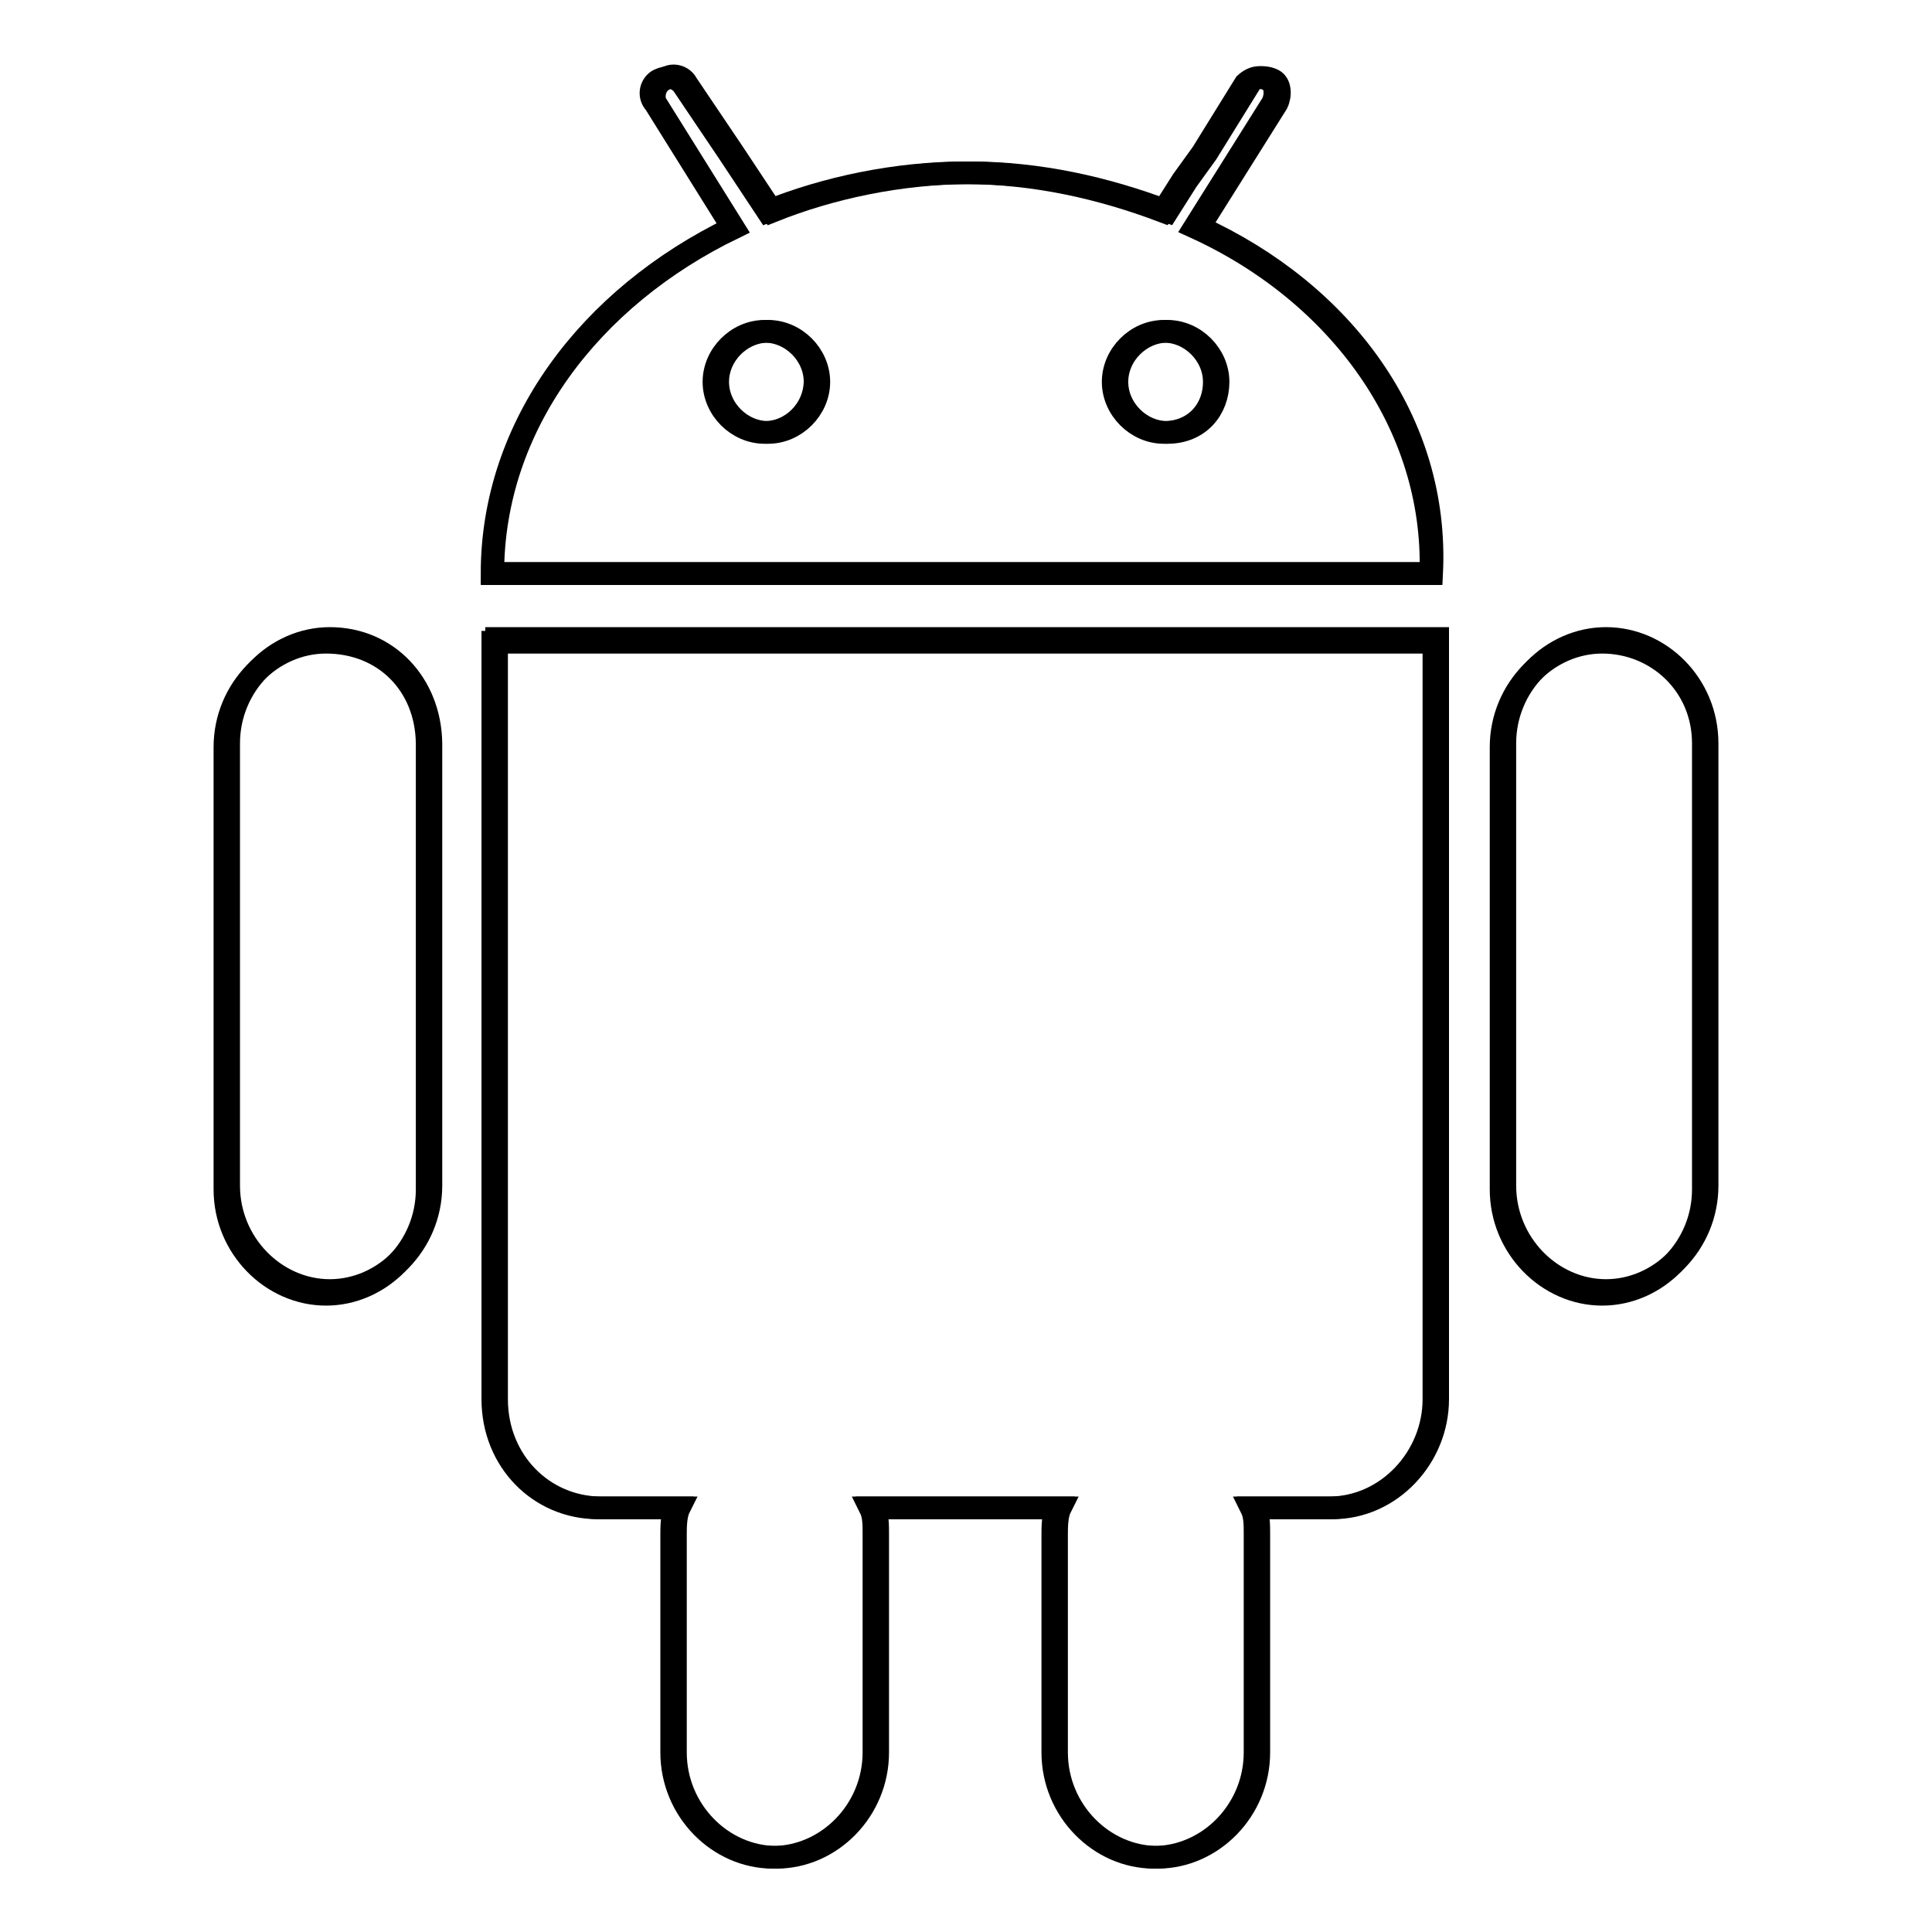<?xml version="1.0" encoding="utf-8"?>
<!-- Svg Vector Icons : http://www.onlinewebfonts.com/icon -->
<!DOCTYPE svg PUBLIC "-//W3C//DTD SVG 1.1//EN" "http://www.w3.org/Graphics/SVG/1.1/DTD/svg11.dtd">
<svg version="1.1" xmlns="http://www.w3.org/2000/svg" xmlns:xlink="http://www.w3.org/1999/xlink" x="0px" y="0px" viewBox="0 0 256 256" enable-background="new 0 0 256 256" xml:space="preserve">
<g><g><path stroke-width="3" fill-opacity="0" stroke="#000000"  d="M65.3,185.4c0,8.2,6.2,14.4,13.9,14.4h10.3c-0.5,1-0.5,2.6-0.5,3.6v28.8c0,7.7,6.2,13.9,13.4,13.9s13.4-6.2,13.4-13.9v-28.8c0-1.5,0-2.6-0.5-3.6h24.7c-0.5,1-0.5,2.6-0.5,3.6v28.8c0,7.7,6.2,13.9,13.4,13.9c7.2,0,13.4-6.2,13.4-13.9v-28.8c0-1.5,0-2.6-0.5-3.6h10.3c7.7,0,13.9-6.7,13.9-14.4V85.1H65.3V185.4L65.3,185.4L65.3,185.4z M43.2,85.1c-7.2,0-13.4,6.2-13.4,13.9v58.6c0,7.7,6.2,13.9,13.4,13.9s13.4-6.2,13.4-13.9V98.5C56.5,90.7,50.9,85.1,43.2,85.1L43.2,85.1L43.2,85.1z M212.3,85.1c-7.2,0-13.4,6.2-13.4,13.9v58.6c0,7.7,6.2,13.9,13.4,13.9s13.4-6.2,13.4-13.9V98.5C225.7,90.7,219.5,85.1,212.3,85.1L212.3,85.1L212.3,85.1z M158.3,30.1l10.3-16.4c0.5-1,0.5-2.6-0.5-3.1c-1-0.5-2-0.5-3.1,0.5l-5.7,9.2l-2.6,3.6l-2.6,4.1c-8.2-3.1-17-5.1-26.2-5.1c-9.2,0-18.5,2-26.2,5.1l-5.1-7.7l-6.2-9.2c-1-1-2-1-3.1-0.5c-1,0.5-1.5,2-0.5,3.1l10.3,16.5c-19,9.2-31.9,26.2-31.9,45.8h124.4C190.2,56.3,177.4,38.8,158.3,30.1L158.3,30.1L158.3,30.1z M101.3,57.3c-3.6,0-6.7-3.1-6.7-6.7c0-3.6,3.1-6.7,6.7-6.7c3.6,0,6.7,3.1,6.7,6.7C107.9,54.3,104.9,57.3,101.3,57.3L101.3,57.3L101.3,57.3z M154.2,57.3c-3.6,0-6.7-3.1-6.7-6.7c0-3.6,3.1-6.7,6.7-6.7c3.6,0,6.7,3.1,6.7,6.7C160.9,54.3,158.3,57.3,154.2,57.3L154.2,57.3L154.2,57.3z"/><path stroke-width="3" fill-opacity="0" stroke="#000000"  d="M65.8,185.4c0,8.2,6.2,14.4,13.9,14.4h10.3c-0.5,1-0.5,2.6-0.5,3.6v28.8c0,7.7,6.2,13.9,13.4,13.9s13.4-6.2,13.4-13.9v-28.8c0-1.5,0-2.6-0.5-3.6h24.7c-0.5,1-0.5,2.6-0.5,3.6v28.8c0,7.7,6.2,13.9,13.4,13.9c7.2,0,13.4-6.2,13.4-13.9v-28.8c0-1.5,0-2.6-0.5-3.6h10.3c7.7,0,13.9-6.7,13.9-14.4V84.6H65.8V185.4L65.8,185.4L65.8,185.4z M43.7,84.6c-7.2,0-13.4,6.2-13.4,13.9v58.6c0,7.7,6.2,13.9,13.4,13.9c7.2,0,13.4-6.2,13.4-13.9V98.5C57,90.7,51.4,84.6,43.7,84.6L43.7,84.6L43.7,84.6z M212.8,84.6c-7.2,0-13.4,6.2-13.4,13.9v58.6c0,7.7,6.2,13.9,13.4,13.9c7.2,0,13.4-6.2,13.4-13.9V98.5C226.2,90.7,220,84.6,212.8,84.6L212.8,84.6L212.8,84.6z M158.9,30.1l10.3-16.4c0.5-1,0.5-2.6-0.5-3.1c-1-0.5-2.6-0.5-3.1,0.5l-5.7,9.2l-2.6,3.6l-2.6,4.1c-8.2-3.1-17-5.1-26.2-5.1c-9.2,0-18.5,2-26.2,5.1l-5.1-7.7L91,11.1c-0.5-1-2-1.5-3.1-0.5c-1,0.5-1.5,2-1,3.1l10.3,16.5c-19,9.2-31.9,26.2-31.9,45.8h124.4C190.7,55.8,177.9,38.8,158.9,30.1L158.9,30.1L158.9,30.1z M101.8,57.3c-3.6,0-6.7-3.1-6.7-6.7c0-3.6,3.1-6.7,6.7-6.7c3.6,0,6.7,3.1,6.7,6.7S105.4,57.3,101.8,57.3L101.8,57.3L101.8,57.3z M154.7,57.3c-3.6,0-6.7-3.1-6.7-6.7c0-3.6,3.1-6.7,6.7-6.7s6.7,3.1,6.7,6.7S158.9,57.3,154.7,57.3L154.7,57.3L154.7,57.3z"/></g></g>
</svg>